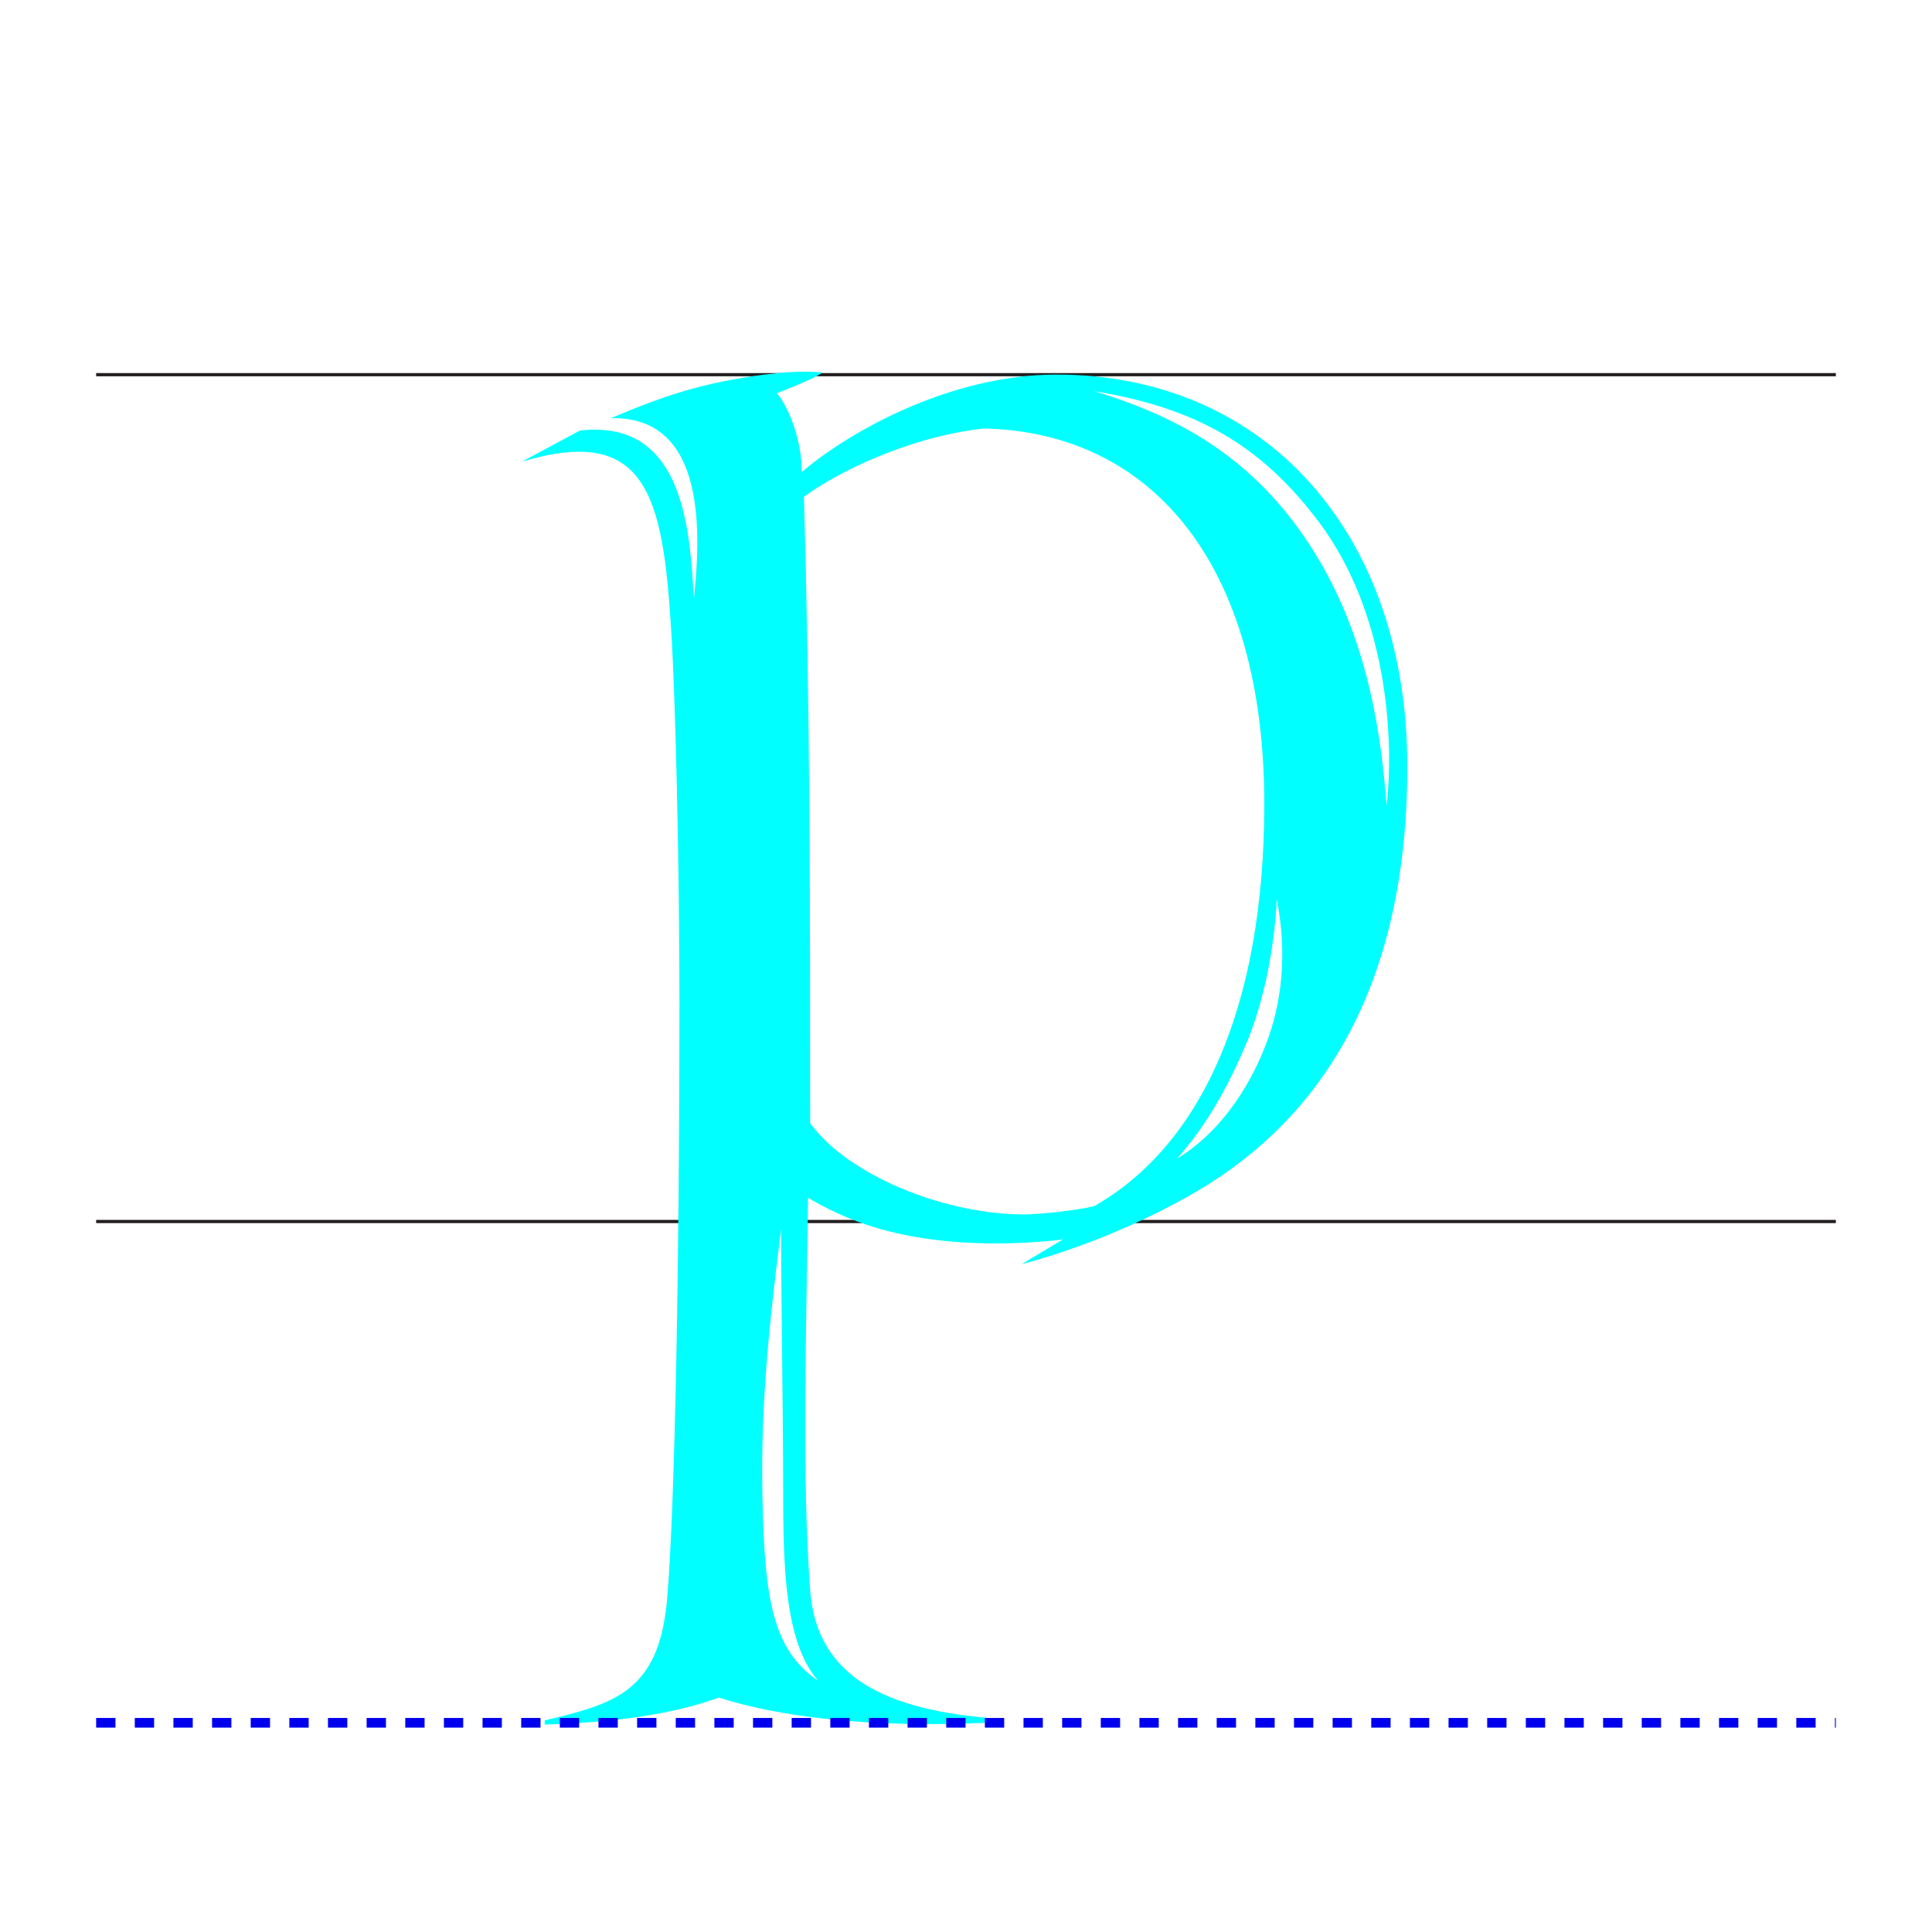 <?xml version="1.0" encoding="UTF-8"?><svg id="Layer_1" xmlns="http://www.w3.org/2000/svg" viewBox="0 0 600 600"><defs><style>.cls-1{stroke:#00e;stroke-dasharray:0 0 6 6;stroke-width:3px;}.cls-1,.cls-2,.cls-3{stroke-miterlimit:10;}.cls-1,.cls-3{fill:none;}.cls-2{fill:#231f20;}.cls-2,.cls-3{stroke:#231f20;}.cls-4{fill:aqua;stroke-width:0px;}</style></defs><line class="cls-3" x1="29.86" y1="116.36" x2="570.14" y2="116.36"/><line class="cls-2" x1="29.86" y1="379.35" x2="570.14" y2="379.35"/><path class="cls-4" d="m330.16,384.87c-3.86.64-13.52,1.29-20.61,1.29-30.91,0-47.66-7.73-58.6-14.17-.64,47.66-1.93,85.65.64,121.72,1.93,27.69,24.47,37.35,56.67,39.93v1.29c-38.64,1.93-66.98-1.93-85.01-7.73-14.17,5.15-32.2,7.73-54.1,8.37v-1.29c21.9-5.15,35.42-9.02,38-37.35,2.58-30.27,3.86-108.84,3.86-184.83,0-45.08-1.29-96.6-2.58-116.56-2.58-41.86-7.73-63.76-46.37-52.16l18.03-9.66c32.84-3.86,34.13,32.2,35.42,52.16,1.93-18.68,4.51-56.67-25.76-56.03,16.74-7.08,28.34-10.95,47.66-13.52,5.8-.64,11.59-1.29,18.03-.64-2.58,1.93-10.95,5.15-14.17,6.44,3.86,4.51,7.73,14.81,7.73,24.47,13.52-11.59,45.08-30.27,79.21-30.27,64.4,0,108.84,48.94,108.84,121.72s-30.27,112.7-68.91,133.95c-17.39,9.66-36.06,16.74-50.88,20.61l12.88-7.73Zm-86.94,78.57c0-24.47-.64-59.25-.64-81.79-3.22,25.76-6.44,52.81-5.8,83.08.64,32.2,3.22,47.66,17.39,57.32-10.3-11.59-10.95-34.78-10.95-58.6Zm62.47-330.37c-24.47,2.58-47.66,14.81-56.03,21.25,1.93,67.62,1.93,126.22,1.93,194.49,12.24,16.74,42.5,28.34,66.33,28.34,5.15,0,16.74-1.29,21.9-2.58,32.84-18.68,52.81-61.18,52.81-124.94,0-73.42-34.13-115.28-86.94-116.56Zm104.33,29.62c-18.68-25.12-39.28-36.06-70.2-41.22,23.18,7.08,45.72,18.03,63.76,43.15,19.96,27.69,25.12,59.89,27.05,85.65,2.58-23.18-.64-60.54-20.61-87.58Zm-22.54,160.36c-5.15,12.24-11.59,25.12-21.9,36.71,12.88-7.73,21.9-21.25,27.05-34.13,5.8-14.17,7.08-30.27,3.86-46.37-.64,16.1-4.51,32.84-9.02,43.79Z"/><line class="cls-1" x1="29.86" y1="535.03" x2="570.14" y2="535.03"/></svg>